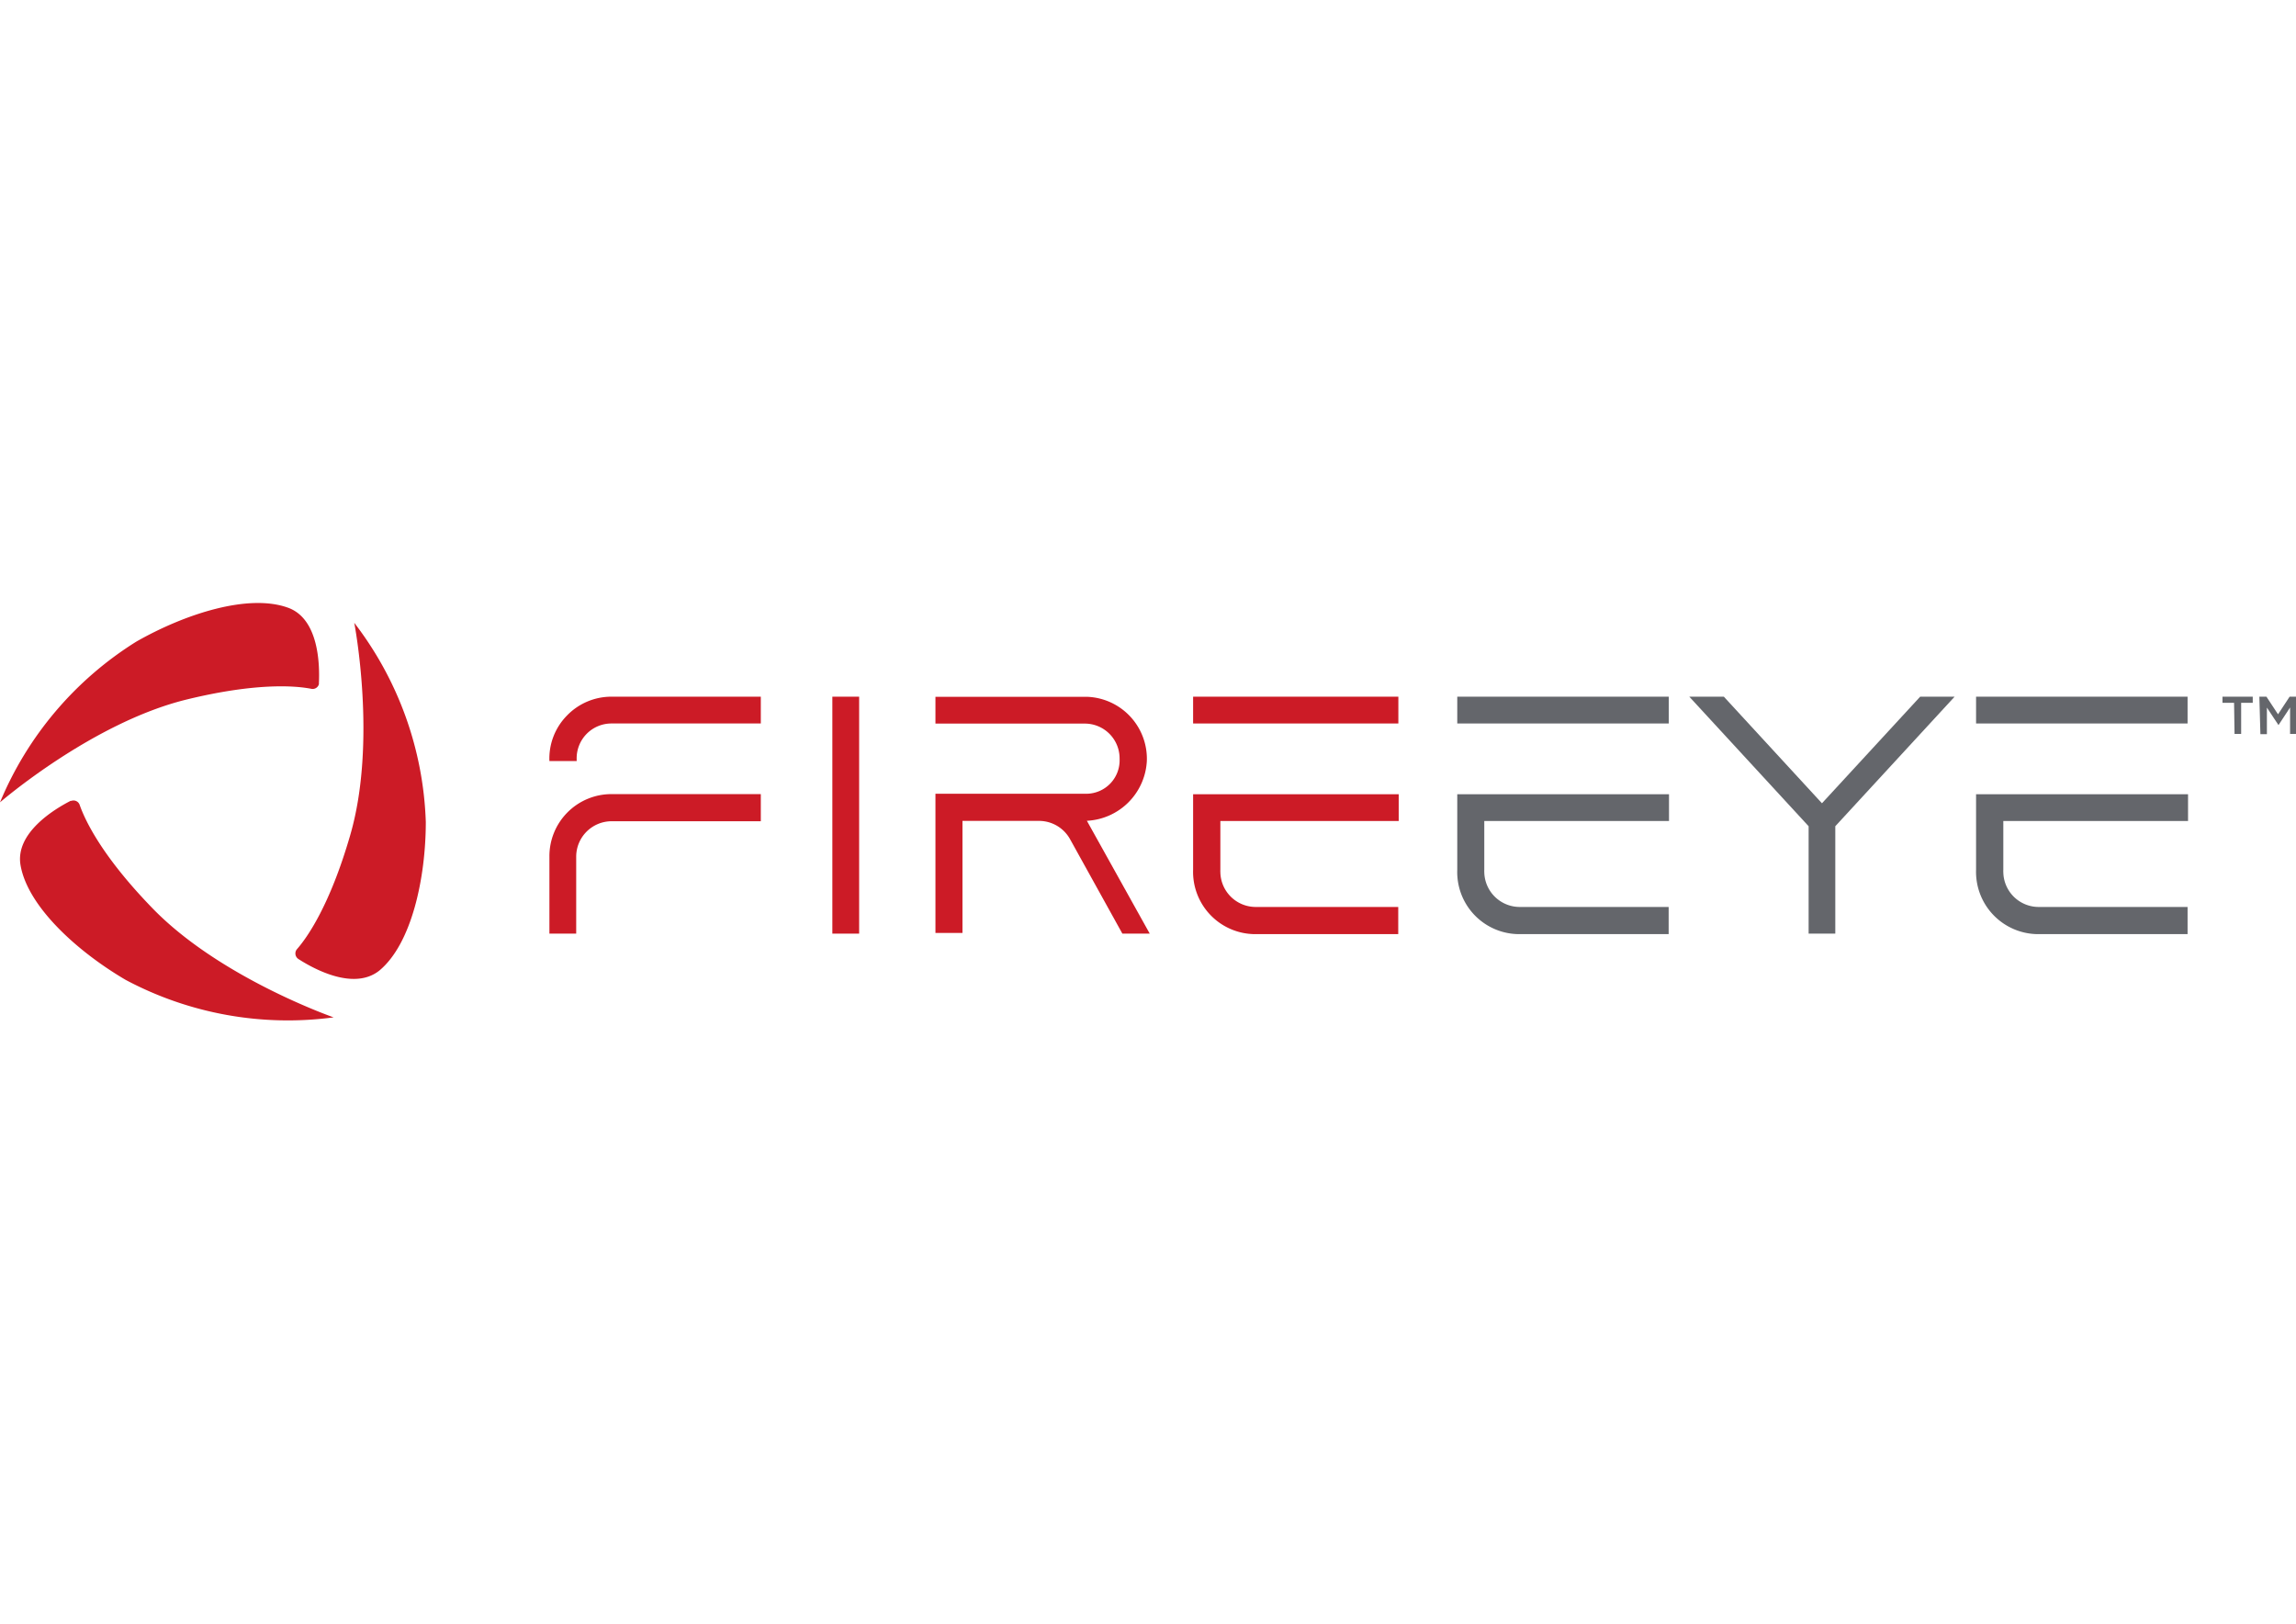<svg id="Layer_1" data-name="Layer 1" xmlns="http://www.w3.org/2000/svg" viewBox="0 0 198 140"><defs><style>.cls-1{fill:#cc1b26;}.cls-2{fill:#64666b;}</style></defs><rect class="cls-1" x="71.78" y="60.07" width="2.31" height="20.43"/><rect class="cls-1" x="102.89" y="60.07" width="17.7" height="2.31"/><path class="cls-1" d="M93.73,70.77a5.45,5.45,0,0,0,5.17-5.15,5.35,5.35,0,0,0-5.16-5.54H80.67v2.31H93.55a3,3,0,0,1,3,3.05,2.88,2.88,0,0,1-2.84,3H80.67v12H83V70.78h6.6a3.06,3.06,0,0,1,2.68,1.58l4.51,8.14h2.36Z"/><path class="cls-1" d="M48.88,61.71a5.32,5.32,0,0,1,3.85-1.64H65.61v2.31H52.73a3,3,0,0,0-3,3.05c0,.06,0,.13,0,.19H47.38A5.28,5.28,0,0,1,48.88,61.71Z"/><path class="cls-1" d="M52.73,68.47a5.35,5.35,0,0,0-5.35,5.36V74h0V80.5h2.31V74c0-.06,0-.13,0-.19a3.06,3.06,0,0,1,3-3H65.61V68.47Z"/><path class="cls-1" d="M102.89,68.48V75h0a5.37,5.37,0,0,0,5.16,5.54h12.53V78.2H108.24a3.05,3.05,0,0,1-3-3,1.34,1.34,0,0,1,0-.2V70.79h15.38V68.48Z"/><path class="cls-1" d="M26.84,59.39A.56.56,0,0,0,27.5,59a.19.19,0,0,0,0-.08c.08-1.6,0-5.53-2.63-6.51-3.41-1.26-8.9.51-13.11,2.91A29.8,29.8,0,0,0,0,69.18s7.93-6.86,16.07-8.86C22.21,58.82,25.56,59.14,26.84,59.39Z"/><path class="cls-1" d="M6.87,69.4a.56.56,0,0,0-.71-.35l-.07,0c-1.43.73-4.79,2.78-4.32,5.54.61,3.57,4.89,7.45,9.07,9.9a29.76,29.76,0,0,0,17.93,3.23s-9.9-3.44-15.7-9.49C8.69,73.7,7.3,70.63,6.87,69.4Z"/><path class="cls-1" d="M25.61,81.84a.57.57,0,0,0,.05.79l.06.05c1.35.87,4.8,2.76,7,1,2.79-2.32,4-8,4-12.81A29.76,29.76,0,0,0,30.55,53.7s2,10.29-.36,18.35C28.43,78.11,26.47,80.86,25.61,81.84Z"/><rect class="cls-2" x="125.67" y="60.07" width="18.24" height="2.31"/><rect class="cls-2" x="170.41" y="60.07" width="18.24" height="2.31"/><path class="cls-2" d="M125.67,68.48V75h0a5.35,5.35,0,0,0,5.16,5.54h13.07V78.2H131a3.06,3.06,0,0,1-3-3,1.34,1.34,0,0,1,0-.2V70.79h15.93V68.48Z"/><path class="cls-2" d="M170.41,68.48V75h0a5.37,5.37,0,0,0,5.16,5.54h13.08V78.2H175.76a3.05,3.05,0,0,1-3-3,1.34,1.34,0,0,1,0-.2V70.79h15.93V68.48Z"/><polygon class="cls-2" points="165.59 60.07 157.12 69.26 148.66 60.07 145.68 60.07 155.97 71.24 155.97 80.5 158.27 80.5 158.27 71.24 168.56 60.07 165.59 60.07"/><path class="cls-2" d="M192.66,60.6h-1v-.53h2.61v.53h-1v2.68h-.57Z"/><path class="cls-2" d="M194.84,60.07h.61l1,1.52,1-1.52h.6v3.21h-.56V61l-1,1.52h0l-1-1.51v2.29h-.56Z"/></svg>